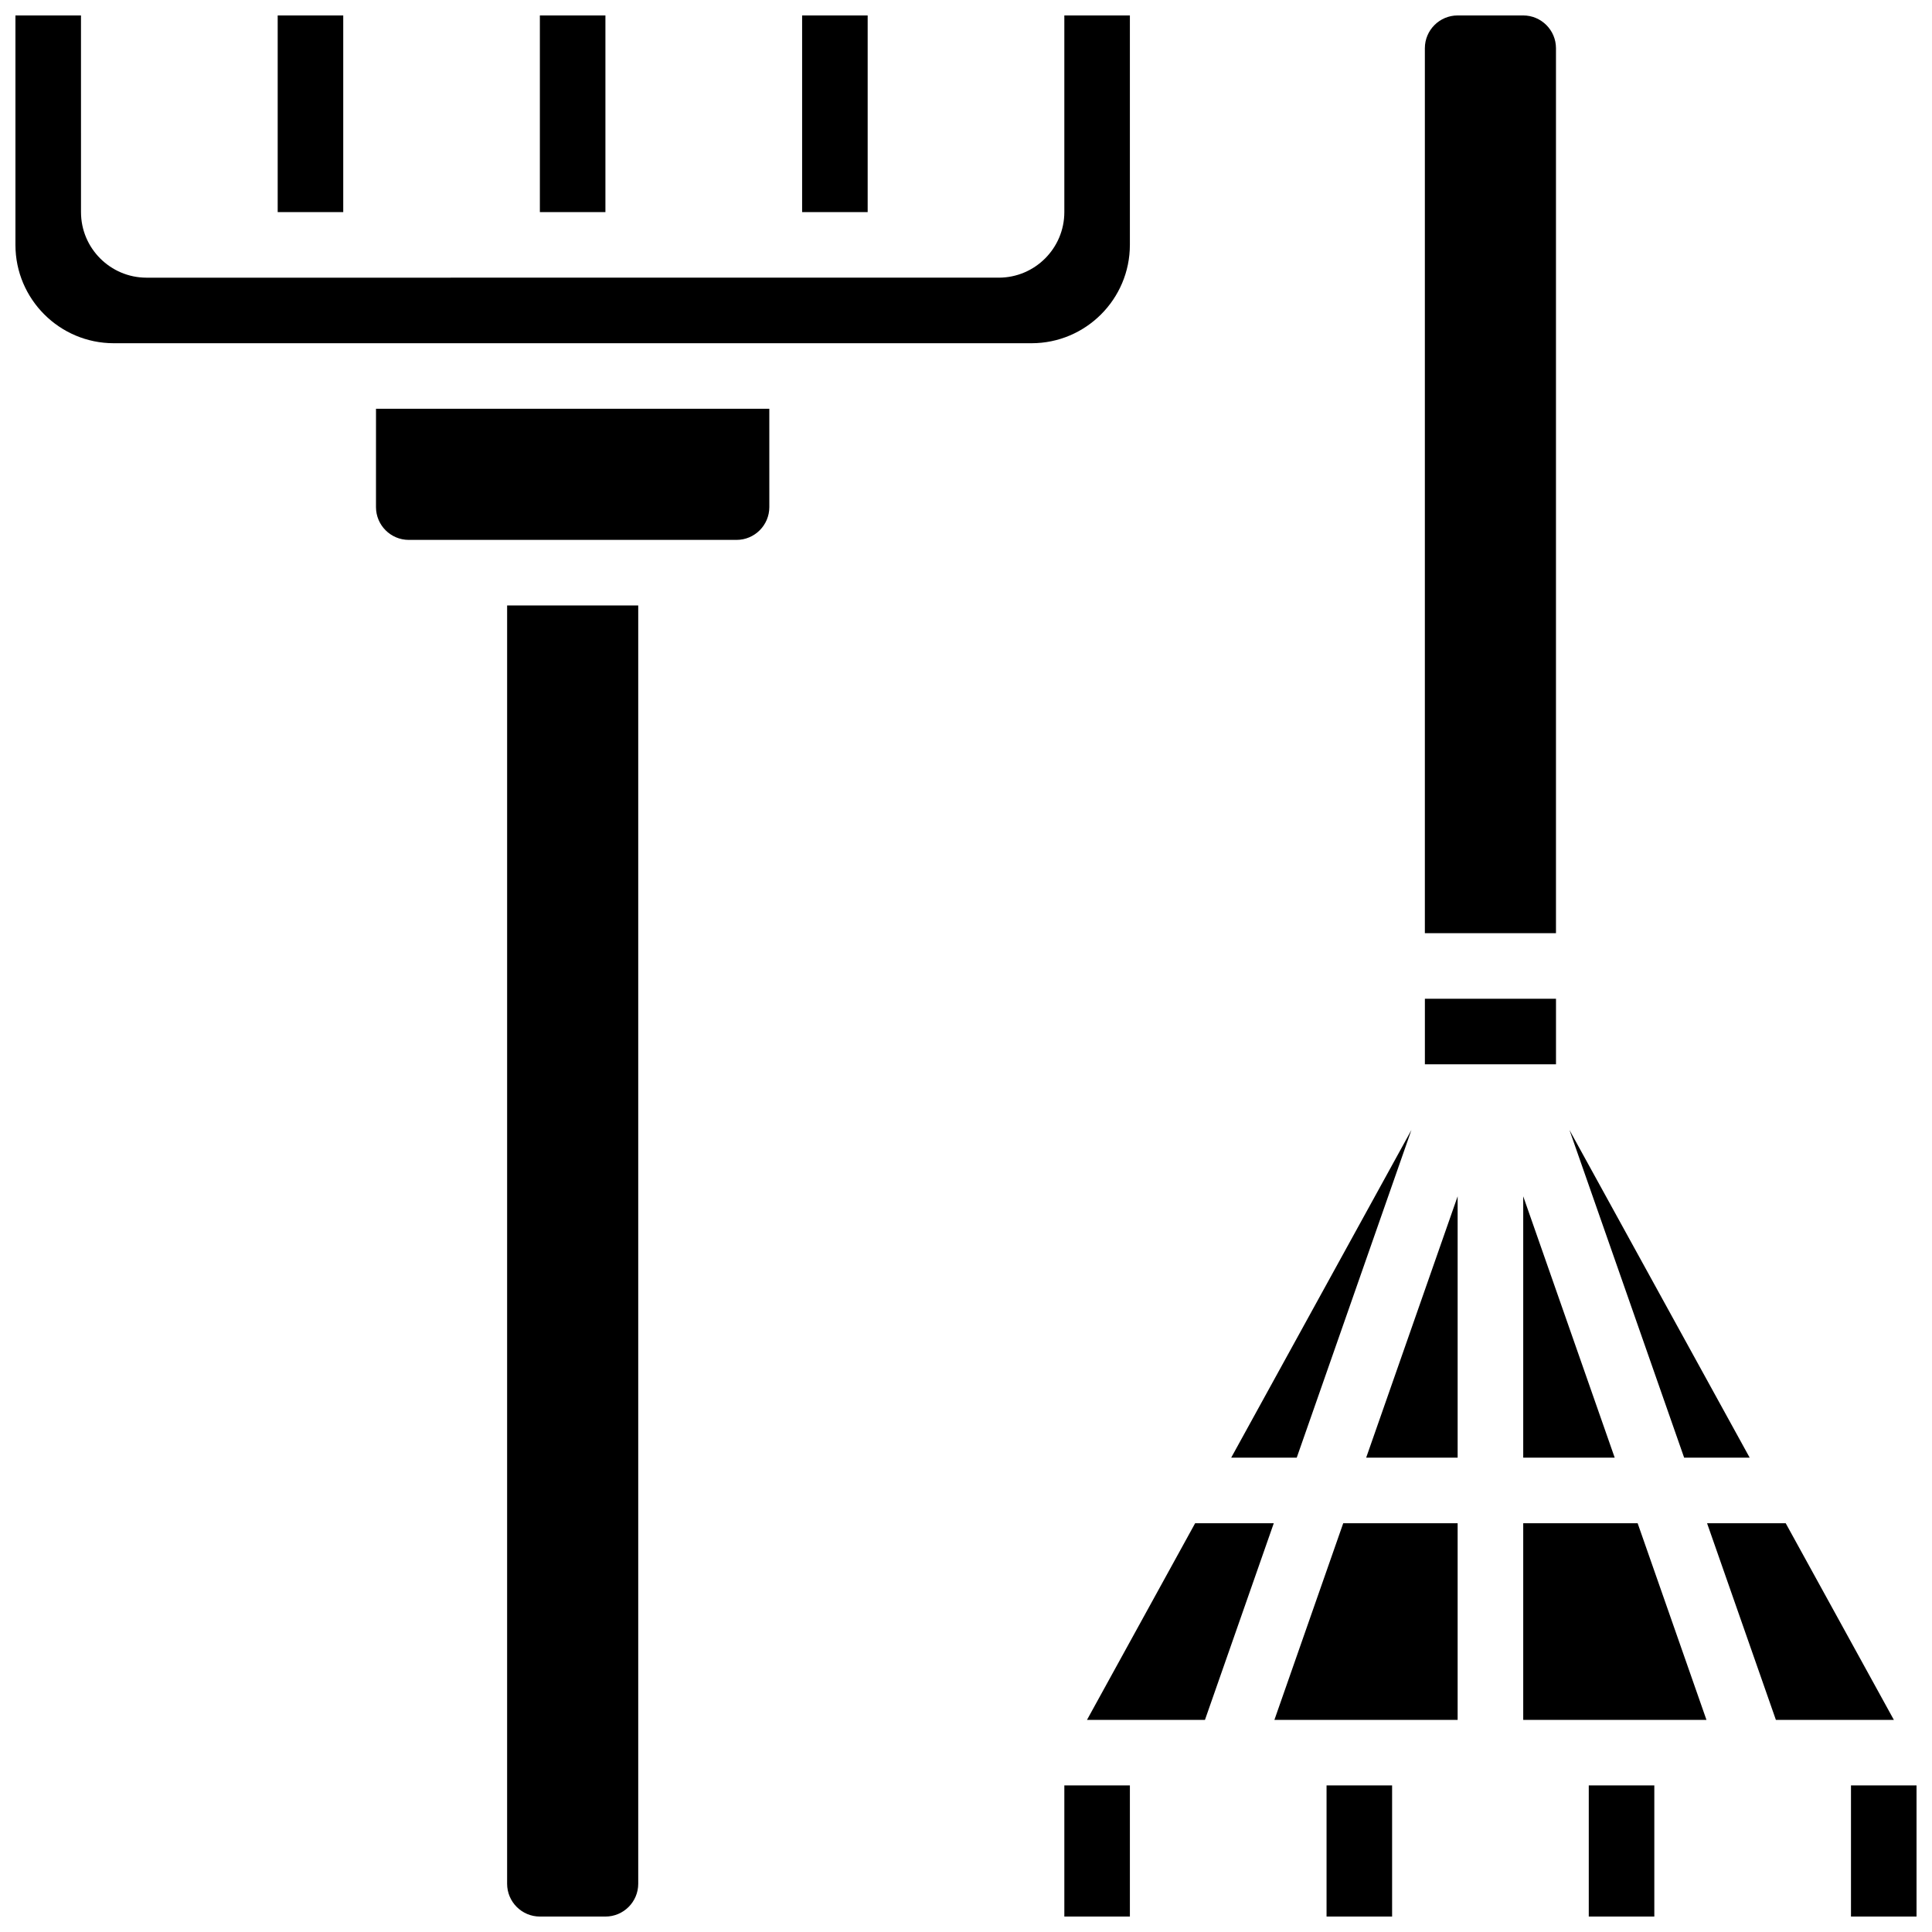 <?xml version="1.0" encoding="UTF-8"?>
<!-- Uploaded to: SVG Repo, www.svgrepo.com, Generator: SVG Repo Mixer Tools -->
<svg width="800px" height="800px" version="1.1" viewBox="144 144 512 512" xmlns="http://www.w3.org/2000/svg">
 <defs>
  <clipPath id="j">
   <path d="m217 148.09h18v52.906h-18z"/>
  </clipPath>
  <clipPath id="h">
   <path d="m287 148.09h18v52.906h-18z"/>
  </clipPath>
  <clipPath id="g">
   <path d="m278 304h36v347.9h-36z"/>
  </clipPath>
  <clipPath id="f">
   <path d="m148.09 148.09h295.91v86.906h-295.91z"/>
  </clipPath>
  <clipPath id="e">
   <path d="m356 148.09h18v52.906h-18z"/>
  </clipPath>
  <clipPath id="d">
   <path d="m521 148.09h36v243.91h-36z"/>
  </clipPath>
  <clipPath id="c">
   <path d="m565 617h18v34.902h-18z"/>
  </clipPath>
  <clipPath id="b">
   <path d="m634 617h17.902v34.902h-17.902z"/>
  </clipPath>
  <clipPath id="a">
   <path d="m426 617h18v34.902h-18z"/>
  </clipPath>
  <clipPath id="i">
   <path d="m495 617h18v34.902h-18z"/>
  </clipPath>
 </defs>
 <g clip-path="url(#j)">
  <path d="m217.59 148.09h17.371v52.117h-17.371z"/>
 </g>
 <g clip-path="url(#h)">
  <path d="m287.07 148.09h17.371v52.117h-17.371z"/>
 </g>
 <g clip-path="url(#g)">
  <path d="m278.39 643.22c0 4.789 3.898 8.688 8.688 8.688h17.371c4.789 0 8.688-3.898 8.688-8.688v-338.77h-34.746z"/>
 </g>
 <g clip-path="url(#f)">
  <path d="m443.43 208.9v-60.805h-17.371v52.117c0 9.578-7.793 17.371-17.371 17.371h-138.98l-17.379 0.004h-69.492c-9.578 0-17.371-7.793-17.371-17.371l-0.004-52.121h-17.371v60.805c0 14.371 11.691 26.059 26.059 26.059h243.22c14.371 0 26.059-11.688 26.059-26.059z"/>
 </g>
 <g clip-path="url(#e)">
  <path d="m356.57 148.09h17.371v52.117h-17.371z"/>
 </g>
 <path d="m243.64 278.39c0 4.789 3.898 8.688 8.688 8.688h86.863c4.789 0 8.688-3.898 8.688-8.688l-0.004-26.059h-104.23z"/>
 <path d="m607.68 530.29-47.758-86.832 30.391 86.832z"/>
 <path d="m547.67 530.29h24.238l-24.238-69.254z"/>
 <path d="m521.61 408.68h34.746v17.371h-34.746z"/>
 <path d="m518.04 443.46-47.758 86.832h17.367z"/>
 <g clip-path="url(#d)">
  <path d="m556.35 156.78c0-4.789-3.898-8.688-8.688-8.688h-17.371c-4.789 0-8.688 3.898-8.688 8.688v234.53h34.746z"/>
 </g>
 <path d="m617.23 547.67h-20.84l18.238 52.117h31.266z"/>
 <g clip-path="url(#c)">
  <path d="m565.04 617.16h17.371v34.746h-17.371z"/>
 </g>
 <path d="m547.67 547.67v52.117h48.559l-18.238-52.117z"/>
 <g clip-path="url(#b)">
  <path d="m634.53 617.16h17.371v34.746h-17.371z"/>
 </g>
 <path d="m530.29 530.29v-69.254l-24.238 69.254z"/>
 <path d="m481.73 599.79h48.559v-52.117h-30.32z"/>
 <path d="m432.06 599.79h31.266l18.238-52.117h-20.84z"/>
 <g clip-path="url(#a)">
  <path d="m426.06 617.16h17.371v34.746h-17.371z"/>
 </g>
 <g clip-path="url(#i)">
  <path d="m495.55 617.16h17.371v34.746h-17.371z"/>
 </g>
</svg>